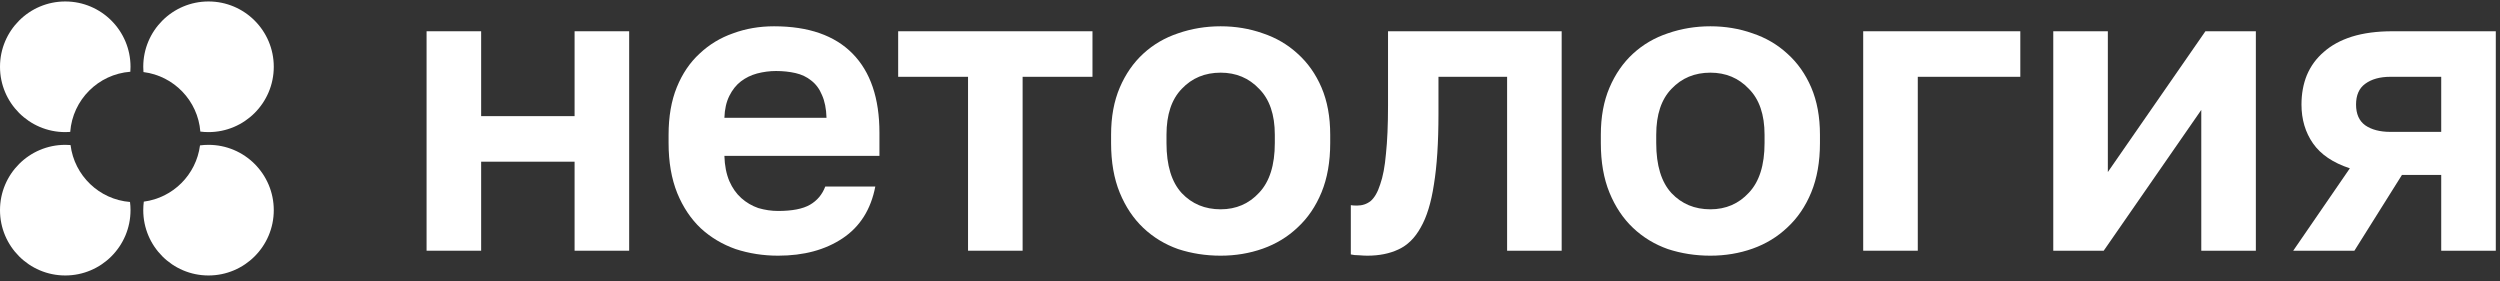 <svg width="400" height="45" viewBox="0 0 400 45" fill="none" xmlns="http://www.w3.org/2000/svg">
<rect x="0" y="0" width="400" height="45" fill="#333333" stroke="none"/>
<path d="M68.252 5.001H76.984V18.582H91.934V5.001H100.666V40.114H91.934V25.87H76.984V40.114H68.252V5.001Z" fill="white"/>
<path d="M124.503 40.909C122.122 40.909 119.851 40.556 117.689 39.849C115.573 39.098 113.721 37.994 112.133 36.536C110.545 35.035 109.288 33.158 108.362 30.905C107.436 28.608 106.973 25.936 106.973 22.889V21.564C106.973 18.648 107.414 16.109 108.296 13.945C109.178 11.78 110.391 9.992 111.934 8.578C113.478 7.121 115.264 6.038 117.293 5.332C119.321 4.581 121.504 4.206 123.841 4.206C129.354 4.206 133.543 5.663 136.41 8.578C139.277 11.493 140.71 15.711 140.71 21.232V24.942H115.904C115.947 26.488 116.212 27.835 116.697 28.984C117.182 30.088 117.822 30.993 118.615 31.7C119.409 32.407 120.314 32.937 121.328 33.29C122.386 33.599 123.445 33.754 124.503 33.754C126.752 33.754 128.45 33.423 129.596 32.76C130.743 32.098 131.559 31.126 132.044 29.845H140.048C139.343 33.511 137.601 36.271 134.822 38.127C132.044 39.981 128.604 40.909 124.503 40.909ZM124.172 11.361C123.158 11.361 122.144 11.493 121.13 11.758C120.159 12.023 119.299 12.443 118.549 13.017C117.8 13.591 117.182 14.364 116.697 15.336C116.212 16.308 115.947 17.478 115.904 18.847H132.242C132.198 17.39 131.956 16.175 131.515 15.203C131.118 14.232 130.545 13.459 129.795 12.884C129.089 12.31 128.251 11.913 127.281 11.692C126.311 11.471 125.275 11.361 124.172 11.361Z" fill="white"/>
<path d="M154.886 12.288H143.707V5.001H174.797V12.288H163.618V40.114H154.886V12.288Z" fill="white"/>
<path d="M195.304 40.909C192.922 40.909 190.651 40.556 188.49 39.849C186.374 39.098 184.522 37.972 182.934 36.47C181.346 34.968 180.089 33.091 179.163 30.839C178.237 28.586 177.774 25.936 177.774 22.889V21.564C177.774 18.693 178.237 16.175 179.163 14.011C180.089 11.847 181.346 10.036 182.934 8.578C184.522 7.121 186.374 6.038 188.49 5.332C190.651 4.581 192.922 4.206 195.304 4.206C197.685 4.206 199.934 4.581 202.051 5.332C204.168 6.038 206.02 7.121 207.608 8.578C209.24 10.036 210.518 11.847 211.445 14.011C212.371 16.175 212.834 18.693 212.834 21.564V22.889C212.834 25.892 212.371 28.52 211.445 30.773C210.518 33.025 209.24 34.902 207.608 36.404C206.02 37.906 204.168 39.032 202.051 39.783C199.934 40.534 197.685 40.909 195.304 40.909ZM195.304 33.489C197.773 33.489 199.824 32.605 201.456 30.839C203.132 29.072 203.97 26.422 203.97 22.889V21.564C203.97 18.339 203.132 15.888 201.456 14.21C199.824 12.487 197.773 11.626 195.304 11.626C192.79 11.626 190.717 12.487 189.086 14.21C187.454 15.888 186.639 18.339 186.639 21.564V22.889C186.639 26.466 187.454 29.138 189.086 30.905C190.717 32.628 192.79 33.489 195.304 33.489Z" fill="white"/>
<path d="M218.777 40.909C218.424 40.909 217.983 40.887 217.454 40.843C216.925 40.843 216.484 40.799 216.131 40.71V32.826C216.351 32.87 216.682 32.892 217.123 32.892C217.961 32.892 218.689 32.65 219.306 32.164C219.923 31.634 220.431 30.75 220.827 29.514C221.269 28.277 221.577 26.643 221.753 24.611C221.974 22.535 222.084 19.974 222.084 16.926V5.001H249.867V40.114H241.136V12.288H230.155V18.251C230.155 22.8 229.912 26.555 229.427 29.514C228.986 32.429 228.28 34.725 227.31 36.404C226.384 38.082 225.194 39.253 223.738 39.915C222.327 40.578 220.673 40.909 218.777 40.909Z" fill="white"/>
<path d="M273.663 40.909C271.282 40.909 269.01 40.556 266.85 39.849C264.733 39.098 262.881 37.972 261.293 36.47C259.705 34.968 258.449 33.091 257.523 30.839C256.596 28.586 256.133 25.936 256.133 22.889V21.564C256.133 18.693 256.596 16.175 257.523 14.011C258.449 11.847 259.705 10.036 261.293 8.578C262.881 7.121 264.733 6.038 266.85 5.332C269.01 4.581 271.282 4.206 273.663 4.206C276.045 4.206 278.294 4.581 280.41 5.332C282.527 6.038 284.379 7.121 285.967 8.578C287.599 10.036 288.877 11.847 289.803 14.011C290.729 16.175 291.193 18.693 291.193 21.564V22.889C291.193 25.892 290.729 28.52 289.803 30.773C288.877 33.025 287.599 34.902 285.967 36.404C284.379 37.906 282.527 39.032 280.41 39.783C278.294 40.534 276.045 40.909 273.663 40.909ZM273.663 33.489C276.133 33.489 278.183 32.605 279.815 30.839C281.491 29.072 282.329 26.422 282.329 22.889V21.564C282.329 18.339 281.491 15.888 279.815 14.21C278.183 12.487 276.133 11.626 273.663 11.626C271.149 11.626 269.077 12.487 267.445 14.21C265.813 15.888 264.997 18.339 264.997 21.564V22.889C264.997 26.466 265.813 29.138 267.445 30.905C269.077 32.628 271.149 33.489 273.663 33.489Z" fill="white"/>
<path d="M298.112 5.001H323.25V12.288H306.845V40.114H298.112V5.001Z" fill="white"/>
<path d="M328.523 5.001H337.255V27.526L352.867 5.001H360.937V40.114H352.205V17.588L336.594 40.114H328.523V5.001Z" fill="white"/>
<path d="M375.976 26.93C373.286 26.047 371.324 24.721 370.089 22.955C368.854 21.188 368.237 19.112 368.237 16.727C368.237 15.005 368.523 13.437 369.096 12.023C369.714 10.566 370.618 9.329 371.809 8.313C373 7.253 374.499 6.436 376.307 5.862C378.159 5.288 380.32 5.001 382.79 5.001H399.327V40.114H390.595V27.99H384.311L376.704 40.114H366.914L375.976 26.93ZM376.968 16.727C376.968 18.229 377.454 19.333 378.424 20.04C379.438 20.746 380.783 21.1 382.459 21.1H390.595V12.288H382.459C380.783 12.288 379.438 12.664 378.424 13.415C377.454 14.121 376.968 15.225 376.968 16.727Z" fill="white"/>
<path fill-rule="evenodd" clip-rule="evenodd" d="M11.287 23.208C11.008 23.186 10.726 23.175 10.442 23.175C4.675 23.175 0 27.853 0 33.625C0 39.396 4.675 44.075 10.442 44.075C16.208 44.075 20.883 39.396 20.883 33.625C20.883 33.182 20.856 32.745 20.802 32.317C15.864 31.921 11.895 28.087 11.287 23.208Z" fill="white"/>
<path fill-rule="evenodd" clip-rule="evenodd" d="M20.883 10.685C20.883 4.914 16.208 0.235 10.442 0.235C4.675 0.235 5.72912e-07 4.914 0 10.685C-1.03735e-06 16.457 4.675 21.136 10.442 21.136C10.709 21.136 10.973 21.125 11.235 21.106C11.621 15.967 15.72 11.866 20.854 11.479C20.873 11.217 20.883 10.952 20.883 10.685Z" fill="white"/>
<path fill-rule="evenodd" clip-rule="evenodd" d="M32.055 21.054C32.483 21.108 32.919 21.136 33.362 21.136C39.129 21.136 43.804 16.457 43.804 10.685C43.804 4.914 39.129 0.235 33.362 0.235C27.595 0.235 22.921 4.914 22.921 10.685C22.921 10.97 22.932 11.252 22.954 11.531C27.829 12.14 31.66 16.112 32.055 21.054Z" fill="white"/>
<path fill-rule="evenodd" clip-rule="evenodd" d="M23.009 32.262C22.951 32.708 22.921 33.163 22.921 33.625C22.921 39.396 27.595 44.075 33.362 44.075C39.129 44.075 43.804 39.396 43.804 33.625C43.804 27.853 39.129 23.175 33.362 23.175C32.901 23.175 32.446 23.204 32.001 23.262C31.392 27.944 27.686 31.653 23.009 32.262Z" fill="white"/>
</svg>
